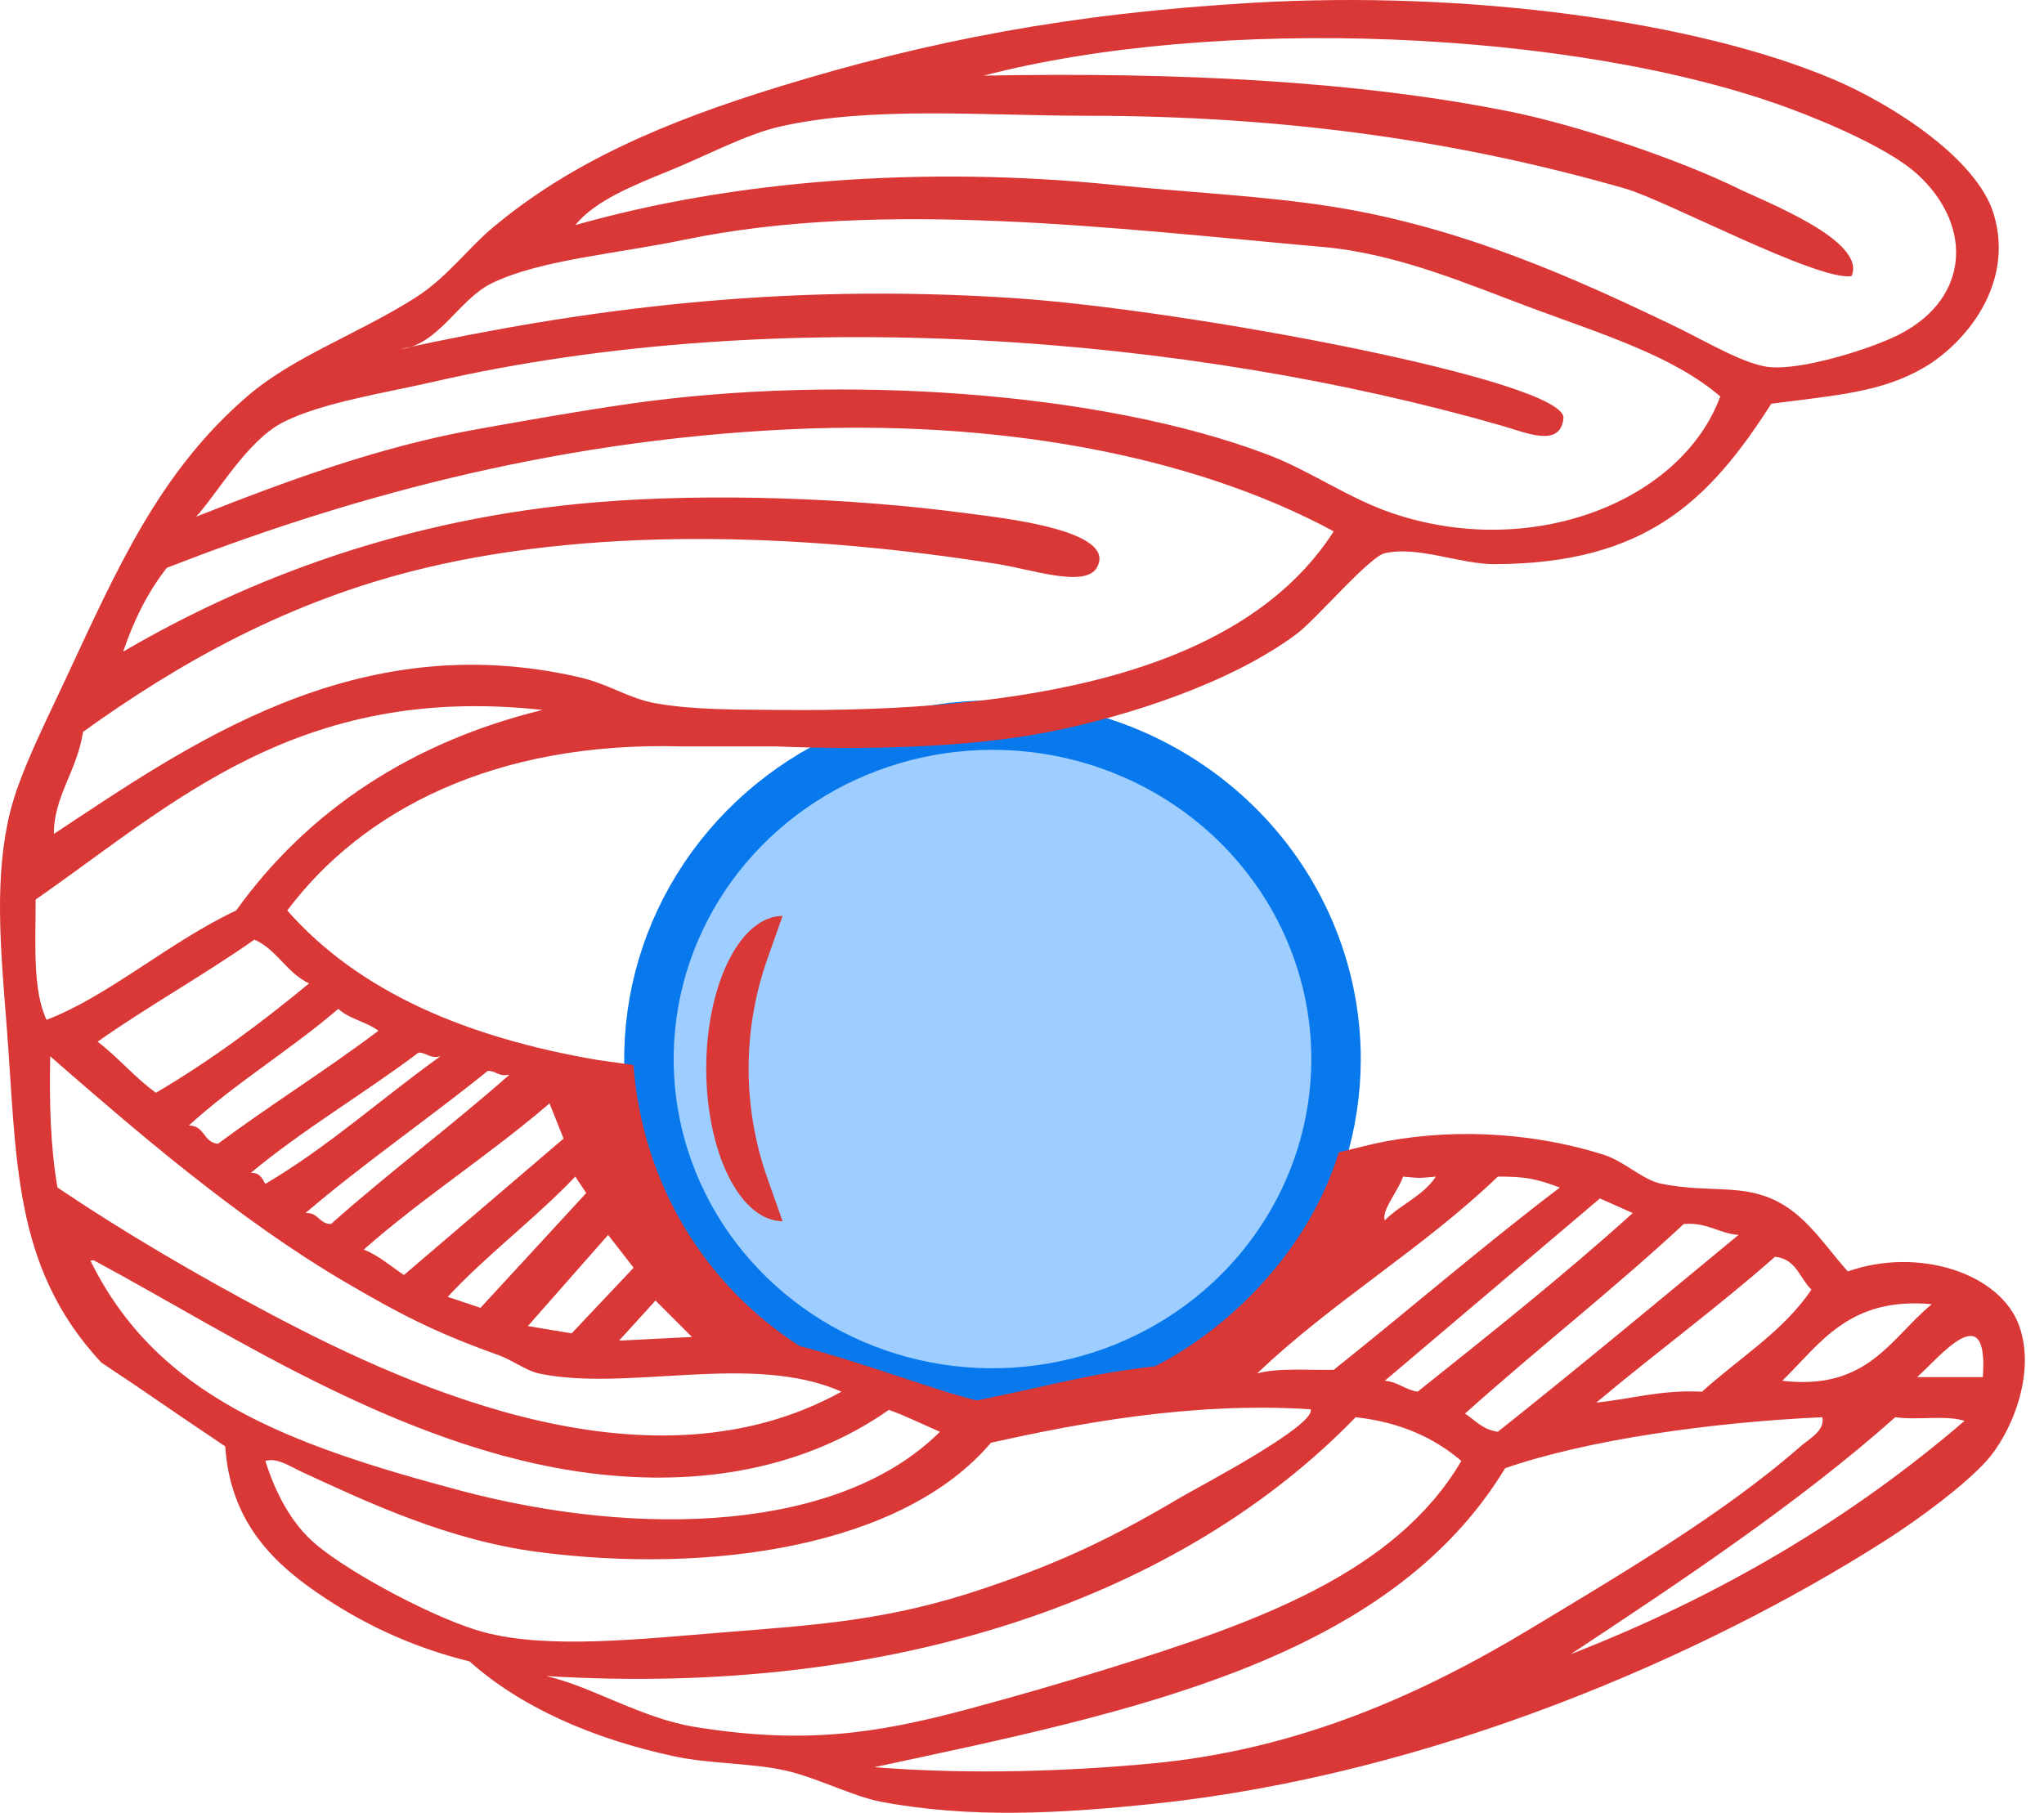 <?xml version="1.0" encoding="UTF-8"?> <svg xmlns="http://www.w3.org/2000/svg" width="62" height="55" viewBox="0 0 62 55" fill="none"> <path fill-rule="evenodd" clip-rule="evenodd" d="M30.105 22C32.869 22 35.519 23.067 37.474 24.968C39.428 26.868 40.526 29.445 40.526 32.132C40.526 34.135 39.914 36.094 38.769 37.76C37.624 39.426 35.997 40.725 34.093 41.492C32.188 42.259 30.093 42.459 28.072 42.069C26.05 41.678 24.193 40.713 22.736 39.296C21.278 37.879 20.286 36.073 19.884 34.108C19.482 32.143 19.688 30.106 20.477 28.254C21.266 26.403 22.601 24.821 24.315 23.707C26.029 22.594 28.044 22 30.105 22Z" fill="#9ECEFF" stroke="#0779EC" stroke-width="1.5"></path> <path fill-rule="evenodd" clip-rule="evenodd" d="M53.729 12.249C51.861 15.161 49.947 17.108 45.323 17.116C44.291 17.118 43.011 16.556 42.005 16.784C41.536 16.891 39.919 18.789 39.35 19.218C37.381 20.704 34.231 21.729 31.829 22.204C29.332 22.698 26.114 22.752 23.534 22.646H20.658C14.993 22.49 10.987 24.589 8.713 27.624C10.887 30.095 14.15 31.477 18.114 32.158L19.213 32.313C19.502 35.996 21.435 39.022 24.252 40.838C26.188 41.342 28.591 42.26 29.635 42.489C32.15 41.978 32.935 41.699 35.037 41.452C37.379 40.259 39.726 37.861 40.61 34.96L41.673 34.702C43.804 34.235 46.315 34.3 48.641 35.034C49.287 35.238 49.829 35.808 50.411 35.919C51.924 36.209 52.857 35.896 53.95 36.472C54.864 36.954 55.454 37.932 56.052 38.574C58.188 37.823 60.682 38.625 61.25 40.233C61.773 41.714 60.979 43.525 60.255 44.325C59.603 45.044 58.289 46.038 57.158 46.758C51.676 50.248 43.451 53.833 35.037 54.722C32.137 55.028 29.417 55.173 26.725 54.666C25.897 54.511 24.765 53.932 23.865 53.727C22.785 53.479 21.569 53.528 20.437 53.284C17.972 52.752 15.797 51.795 14.243 50.408C12.498 49.974 10.999 49.275 9.597 48.307C8.224 47.359 6.981 46.115 6.832 43.883C5.57 43.043 4.337 42.174 3.072 41.339C0.348 38.412 0.519 35.104 0.196 31.052C0.008 28.693 -0.173 26.58 0.307 24.637C0.594 23.472 1.333 22.01 1.966 20.655C3.559 17.246 4.808 14.351 7.496 12.028C8.894 10.82 10.831 10.15 12.584 9.042C13.543 8.435 14.184 7.551 14.906 6.94C17.28 4.933 20.172 3.693 23.644 2.627C28.135 1.248 32.441 0.406 38.023 0.083C44.508 -0.293 51.433 0.635 55.609 2.406C57.407 3.168 59.973 4.82 60.476 6.498C61.122 8.653 59.576 10.438 58.374 11.143C57.073 11.908 55.692 11.99 53.729 12.249ZM49.305 5.724C44.434 4.324 39.163 3.512 32.935 3.512C29.851 3.512 26.431 3.209 23.644 3.843C22.637 4.073 21.4 4.735 20.326 5.171C19.208 5.624 18.042 6.093 17.45 6.83C22.191 5.478 27.979 5.015 33.82 5.613C35.973 5.834 38.346 5.939 40.456 6.277C44.38 6.905 47.813 8.468 50.632 9.816C51.768 10.359 52.944 11.09 53.729 11.143C54.658 11.206 56.428 10.682 57.379 10.258C59.755 9.2 59.906 6.878 58.153 5.281C57.384 4.581 55.672 3.805 54.282 3.29C47.752 0.874 36.835 0.465 29.838 2.295C35.658 2.185 41.181 2.446 45.876 3.401C47.884 3.81 50.948 4.846 52.733 5.724C53.539 6.12 56.638 7.307 56.162 8.378C55.122 8.53 50.529 6.075 49.305 5.724ZM30.723 9.042C35.958 9.385 47.547 11.558 47.424 12.692C47.327 13.592 46.309 13.133 45.544 12.913C36.052 10.185 23.606 9.183 13.137 11.586C11.658 11.925 9.772 12.215 8.602 12.803C7.498 13.357 6.596 14.976 5.947 15.678C8.726 14.577 11.531 13.546 14.464 13.024C15.997 12.751 17.515 12.478 19.109 12.249C25.456 11.34 33.39 11.866 38.465 13.798C39.752 14.288 40.892 15.114 42.226 15.568C46.481 17.014 51.016 15.198 52.18 12.028C50.777 10.82 48.689 10.168 46.539 9.374C44.595 8.656 42.442 7.7 40.124 7.493C33.805 6.93 26.726 6.037 20.768 7.272C18.664 7.709 16.372 7.881 14.906 8.599C13.914 9.086 13.29 10.484 12.141 10.59C17.635 9.397 23.585 8.574 30.723 9.042ZM23.976 13.024C16.554 13.369 10.223 15.217 5.062 17.227C4.492 17.946 4.063 18.808 3.735 19.771C7.503 17.568 12.279 15.715 18.114 15.236C21.558 14.953 25.808 15.105 29.285 15.568C30.328 15.706 33.938 16.077 33.267 17.227C32.91 17.837 31.298 17.279 30.28 17.116C24.791 16.239 18.384 15.926 12.915 17.227C8.76 18.215 5.423 20.119 2.519 22.204C2.337 23.394 1.628 24.17 1.634 25.301C5.725 22.603 10.782 18.987 17.561 20.545C18.489 20.758 19.056 21.19 19.885 21.337C21.054 21.544 22.318 21.526 23.644 21.54C31.079 21.618 37.678 20.45 40.456 16.121C36.082 13.763 30.168 12.736 23.976 13.024ZM1.081 27.292C1.081 28.619 0.985 30.042 1.412 30.942C3.282 30.228 5.155 28.566 7.164 27.624C9.34 24.587 12.498 22.506 16.455 21.54C9.019 20.723 5.203 24.431 1.081 27.292ZM1.523 32.048C4.026 34.23 7.183 36.973 10.482 38.905C12.113 39.86 13.162 40.413 15.128 41.117C15.539 41.265 15.965 41.589 16.344 41.67C19.012 42.241 22.825 41.019 25.524 42.224C19.794 45.389 12.626 42.201 8.27 39.901C5.927 38.663 3.695 37.345 1.744 36.03C1.535 34.838 1.492 33.48 1.523 32.048ZM2.74 38.242C2.77 38.254 2.822 38.226 2.85 38.242C6.994 40.454 12.568 44.243 18.556 44.767C21.996 45.069 24.817 44.276 26.962 42.776C27.506 42.97 27.993 43.22 28.511 43.44C25.485 46.459 19.444 46.689 13.911 45.21C8.671 43.809 4.751 42.338 2.74 38.242ZM44.327 44.325C42.321 47.734 38.136 49.218 33.599 50.63C32.254 51.048 30.801 51.468 29.396 51.846C26.535 52.617 24.366 52.922 21.1 52.399C19.454 52.136 17.948 51.164 16.566 50.851C27.158 51.502 35.873 48.424 41.12 42.998C42.48 43.149 43.512 43.629 44.327 44.325ZM55.277 42.998C55.363 43.409 54.862 43.665 54.614 43.883C52.309 45.907 49.249 47.711 46.429 49.413C43.146 51.394 39.397 53.089 34.926 53.505C32.477 53.733 29.487 53.853 26.52 53.616C34.266 51.961 42.106 50.399 45.655 44.546C48.143 43.681 51.93 43.15 55.277 42.998ZM57.489 42.998C54.526 45.638 50.797 48.103 47.646 50.187C52.212 48.412 56.182 46.041 59.591 43.108C59.023 42.928 58.173 43.096 57.489 42.998ZM30.059 43.772C27.366 46.948 21.512 47.761 16.344 47.09C13.585 46.732 11.137 45.572 9.155 44.657C8.802 44.494 8.404 44.215 8.049 44.325C8.339 45.24 8.81 46.213 9.597 46.869C10.691 47.781 13.296 49.156 14.685 49.523C16.649 50.043 19.429 49.727 21.985 49.523C24.855 49.294 26.985 49.159 29.838 48.196C32.189 47.403 33.775 46.64 35.811 45.431C36.273 45.157 39.91 43.258 39.758 42.758C36.102 42.52 32.562 43.216 30.059 43.772ZM58.153 41.781C58.817 41.781 59.48 41.781 60.144 41.781C60.327 39.302 58.832 41.177 58.153 41.781ZM54.061 41.892C56.654 42.199 57.343 40.603 58.596 39.569C56.08 39.34 55.219 40.764 54.061 41.892ZM18.778 40.675L20.99 40.564L19.884 39.458L18.778 40.675ZM53.84 38.131C52.097 39.67 50.203 41.057 48.42 42.555C49.491 42.447 50.384 42.16 51.627 42.224C52.748 41.206 54.084 40.404 54.946 39.127C54.588 38.783 54.482 38.189 53.84 38.131ZM16.012 40.233L17.34 40.454L19.22 38.463L18.446 37.468L16.012 40.233ZM51.074 37.136C48.934 39.124 46.616 40.936 44.438 42.887C44.748 43.094 44.978 43.38 45.433 43.44C47.898 41.48 50.312 39.47 52.733 37.468C52.118 37.419 51.795 37.078 51.074 37.136ZM42.005 41.892C42.411 41.928 42.617 42.164 43 42.224C45.216 40.457 47.433 38.693 49.526 36.804L48.53 36.361L42.005 41.892ZM45.433 35.698C43.18 37.868 40.394 39.506 38.133 41.67C38.768 41.494 39.662 41.577 40.456 41.56C42.754 39.728 44.968 37.813 47.314 36.03C46.601 35.766 46.288 35.696 45.433 35.698ZM42.005 37.025C42.481 36.543 43.176 36.279 43.553 35.698C43.024 35.748 43.087 35.748 42.558 35.698C42.423 36.119 41.894 36.726 42.005 37.025ZM17.45 35.698C16.227 36.982 14.787 38.049 13.579 39.348C13.916 39.454 14.241 39.571 14.575 39.68L17.782 36.197L17.45 35.698ZM17.095 34.545L16.668 33.477C14.865 35.03 12.818 36.338 11.035 37.91C11.505 38.103 11.854 38.418 12.252 38.684L17.095 34.545ZM14.796 32.49C12.981 33.956 11.035 35.292 9.265 36.804C9.662 36.776 9.671 37.136 10.04 37.136C11.796 35.574 13.698 34.158 15.459 32.601C15.121 32.681 15.056 32.488 14.796 32.49ZM12.694 31.937C11.033 33.188 9.195 34.263 7.606 35.587C7.883 35.568 7.953 35.757 8.049 35.919C9.973 34.783 11.575 33.325 13.358 32.048C13.02 32.128 12.955 31.935 12.694 31.937ZM10.261 30.61C8.811 31.852 7.133 32.865 5.726 34.149C6.213 34.141 6.166 34.668 6.611 34.702C8.198 33.524 9.902 32.463 11.478 31.274C11.123 31.002 10.585 30.913 10.261 30.61ZM7.717 28.508C6.18 29.589 4.495 30.522 2.961 31.605C3.59 32.083 4.086 32.693 4.731 33.154C6.402 32.17 7.923 31.037 9.376 29.836C8.696 29.52 8.407 28.814 7.717 28.508Z" fill="#DA3737"></path> <path d="M23.738 37.052C23.434 37.052 23.133 36.932 22.852 36.7C22.571 36.467 22.316 36.126 22.101 35.696C21.886 35.266 21.715 34.755 21.599 34.193C21.482 33.631 21.422 33.029 21.422 32.421C21.422 31.812 21.482 31.21 21.599 30.648C21.715 30.086 21.886 29.576 22.101 29.146C22.316 28.715 22.571 28.374 22.852 28.142C23.133 27.909 23.434 27.789 23.738 27.789L23.279 29.087C22.517 31.244 22.517 33.597 23.279 35.754L23.738 37.052Z" fill="#DA3737"></path> </svg> 